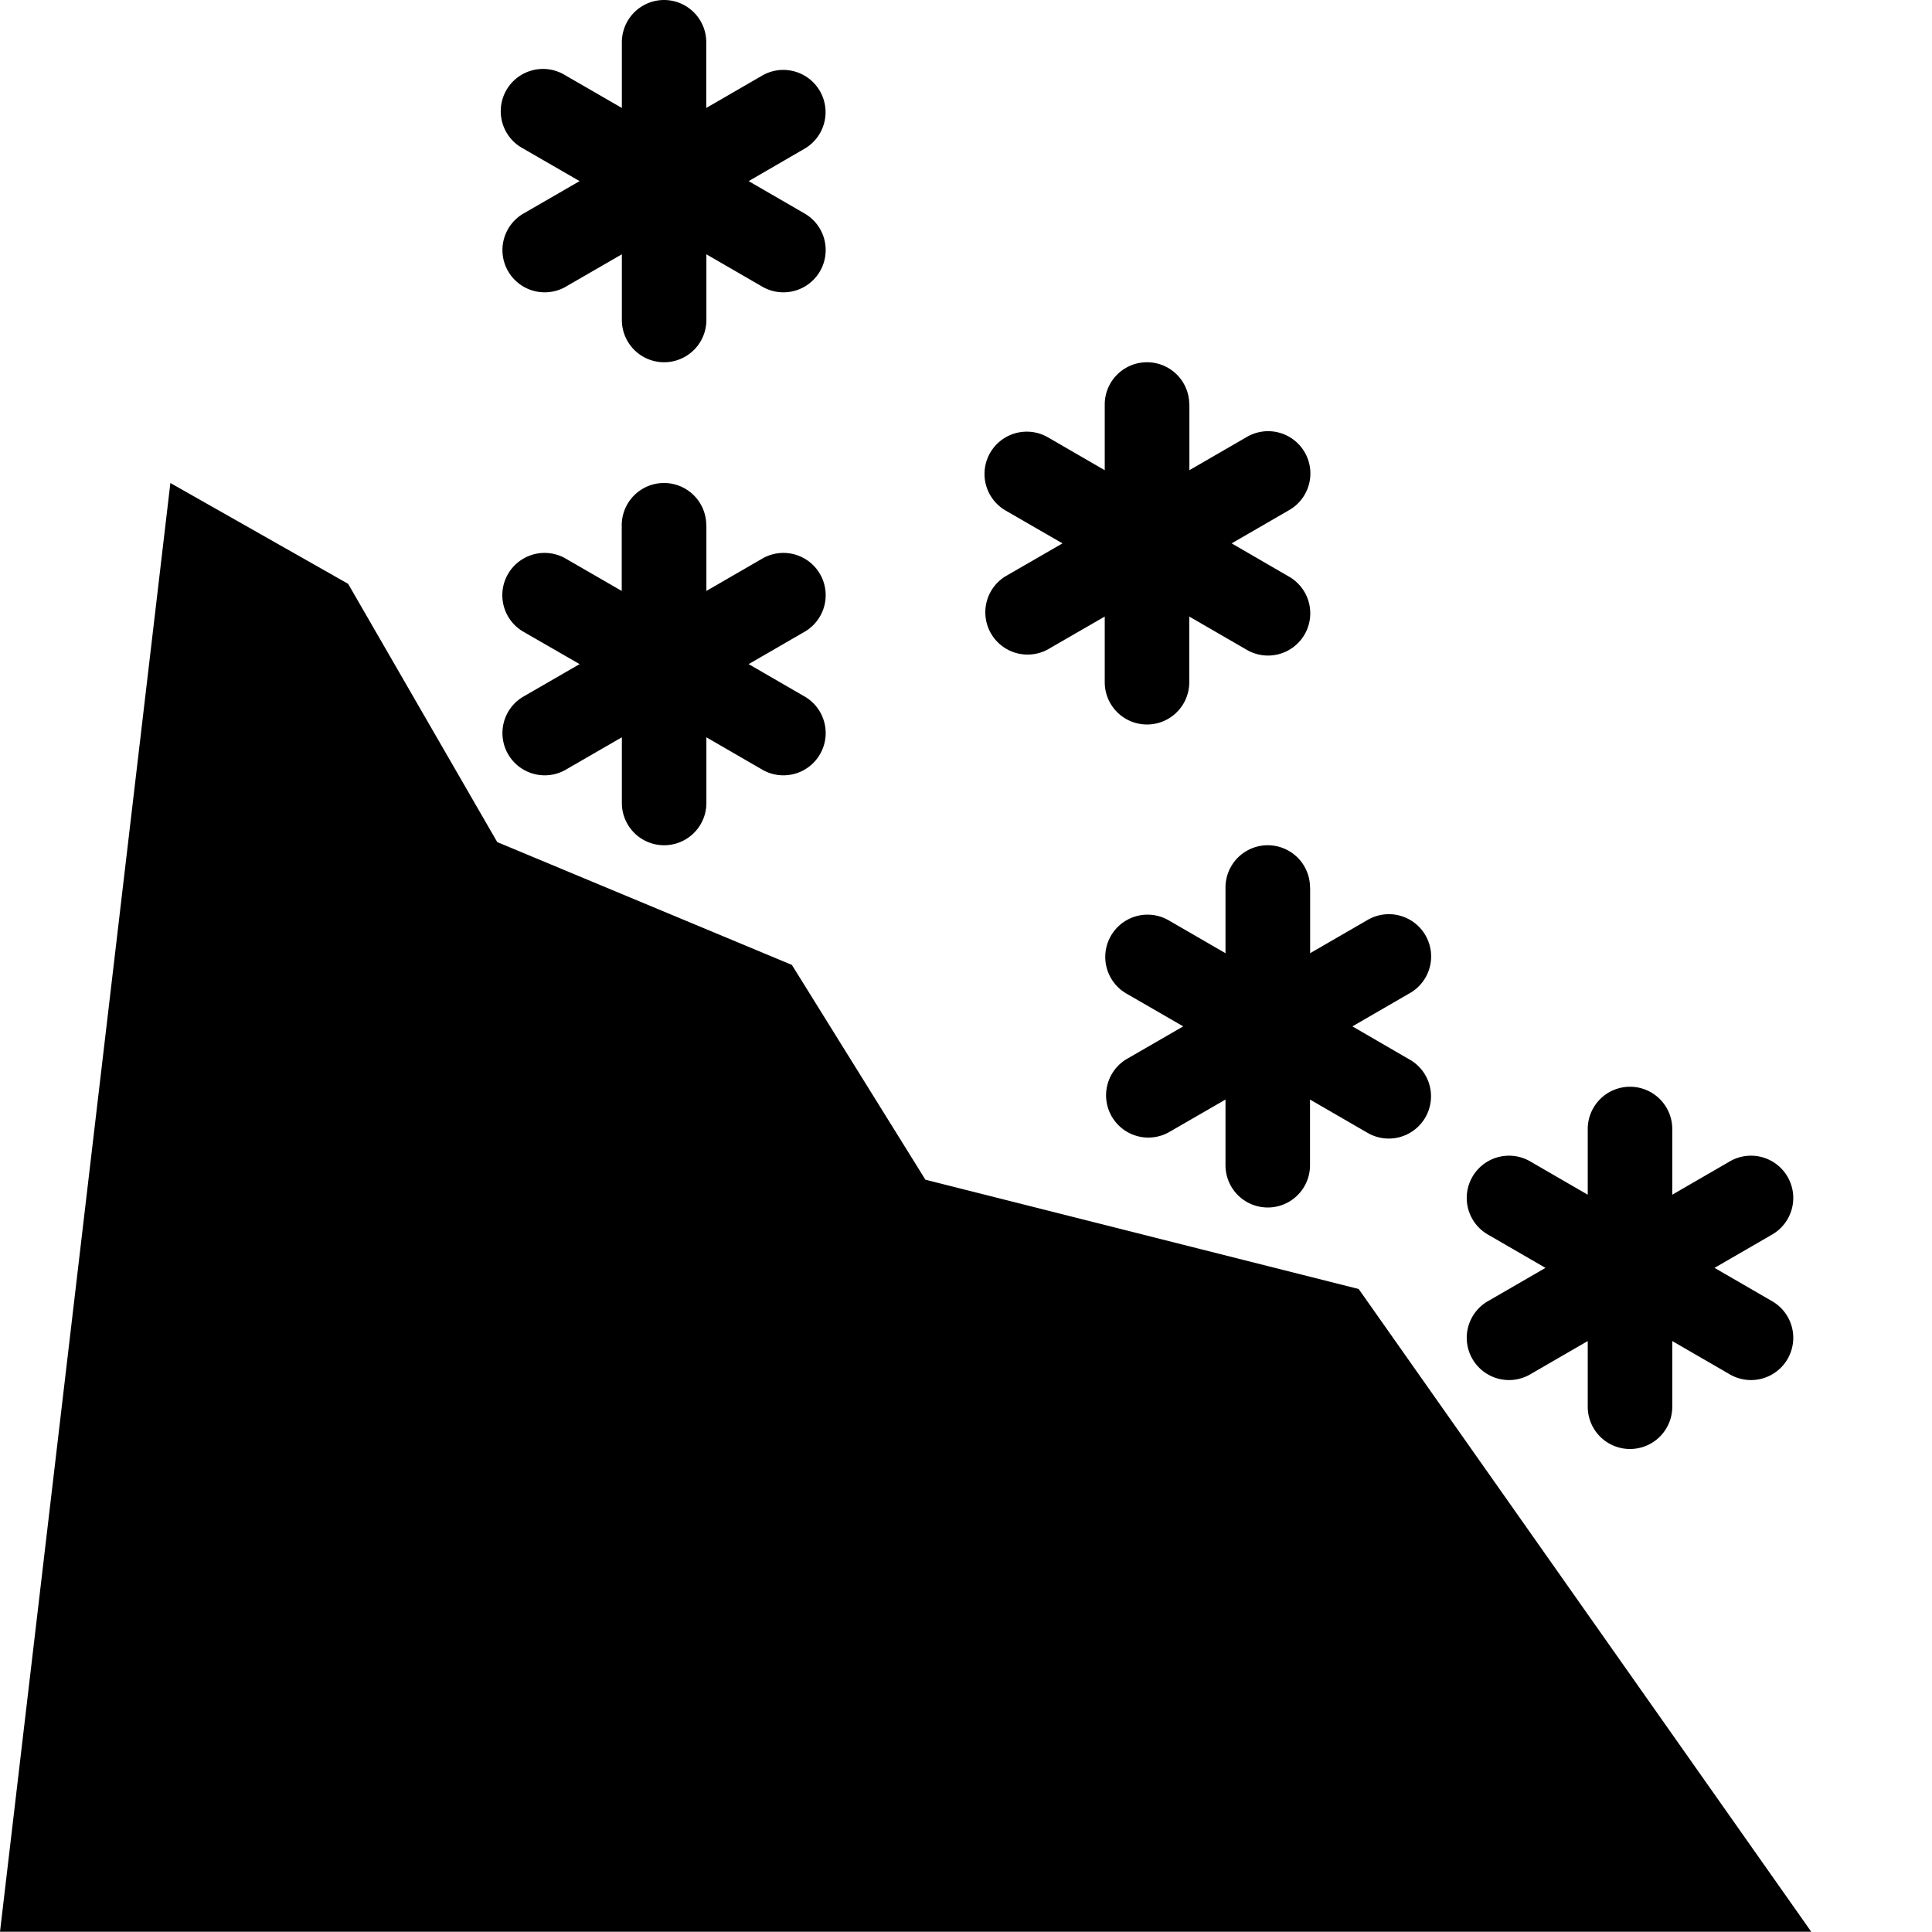 <svg xmlns="http://www.w3.org/2000/svg" width="16" height="16" fill="currentColor" class="qi-2323" viewBox="0 0 16 16">
  <path d="m1.411 4 1.472.835 1.235 2.139 2.44 1.017L7.664 9.77l3.588.905L15 15.998H0L1.411 4Zm4.088-4a.35.35 0 0 1 .35.35v.544l.47-.272a.35.35 0 0 1 .35.606L6.2 1.5l.47.272a.35.35 0 0 1-.35.606l-.47-.272v.544a.35.35 0 1 1-.7 0v-.544l-.471.272a.35.35 0 0 1-.35-.606L4.8 1.5l-.471-.272a.35.35 0 1 1 .35-.606l.471.272V.35A.35.35 0 0 1 5.5 0Zm4.35 3.35a.35.35 0 1 0-.7 0v.544l-.47-.272a.35.35 0 0 0-.351.606l.471.272-.471.272a.35.35 0 0 0 .35.606l.471-.272v.544a.35.35 0 1 0 .7 0v-.544l.47.272a.35.35 0 1 0 .35-.606L10.2 4.5l.47-.272a.35.35 0 1 0-.35-.606l-.47.272V3.35Z"/>
  <path d="M5.849 4.35a.35.35 0 1 0-.7 0v.544l-.471-.272a.35.35 0 0 0-.35.606L4.8 5.5l-.471.272a.35.35 0 0 0 .35.606l.471-.272v.544a.35.35 0 1 0 .7 0v-.544l.47.272a.35.35 0 0 0 .35-.606L6.2 5.5l.47-.272a.35.35 0 0 0-.35-.606l-.47.272V4.35Zm5 3a.35.35 0 1 0-.7 0v.544l-.47-.272a.35.35 0 0 0-.351.606l.471.272-.471.272a.35.35 0 0 0 .35.606l.471-.272v.544a.35.35 0 1 0 .7 0v-.544l.47.272a.35.35 0 1 0 .35-.606L11.2 8.5l.47-.272a.35.35 0 1 0-.35-.606l-.47.272V7.35ZM13.499 9a.35.35 0 0 1 .35.35v.544l.47-.272a.35.35 0 1 1 .35.606l-.47.272.47.272a.35.35 0 1 1-.35.606l-.47-.272v.544a.35.35 0 1 1-.7 0v-.544l-.47.272a.35.35 0 1 1-.35-.606l.47-.272-.47-.272a.35.35 0 1 1 .35-.606l.47.272V9.35a.35.35 0 0 1 .35-.35Z"/>
</svg>